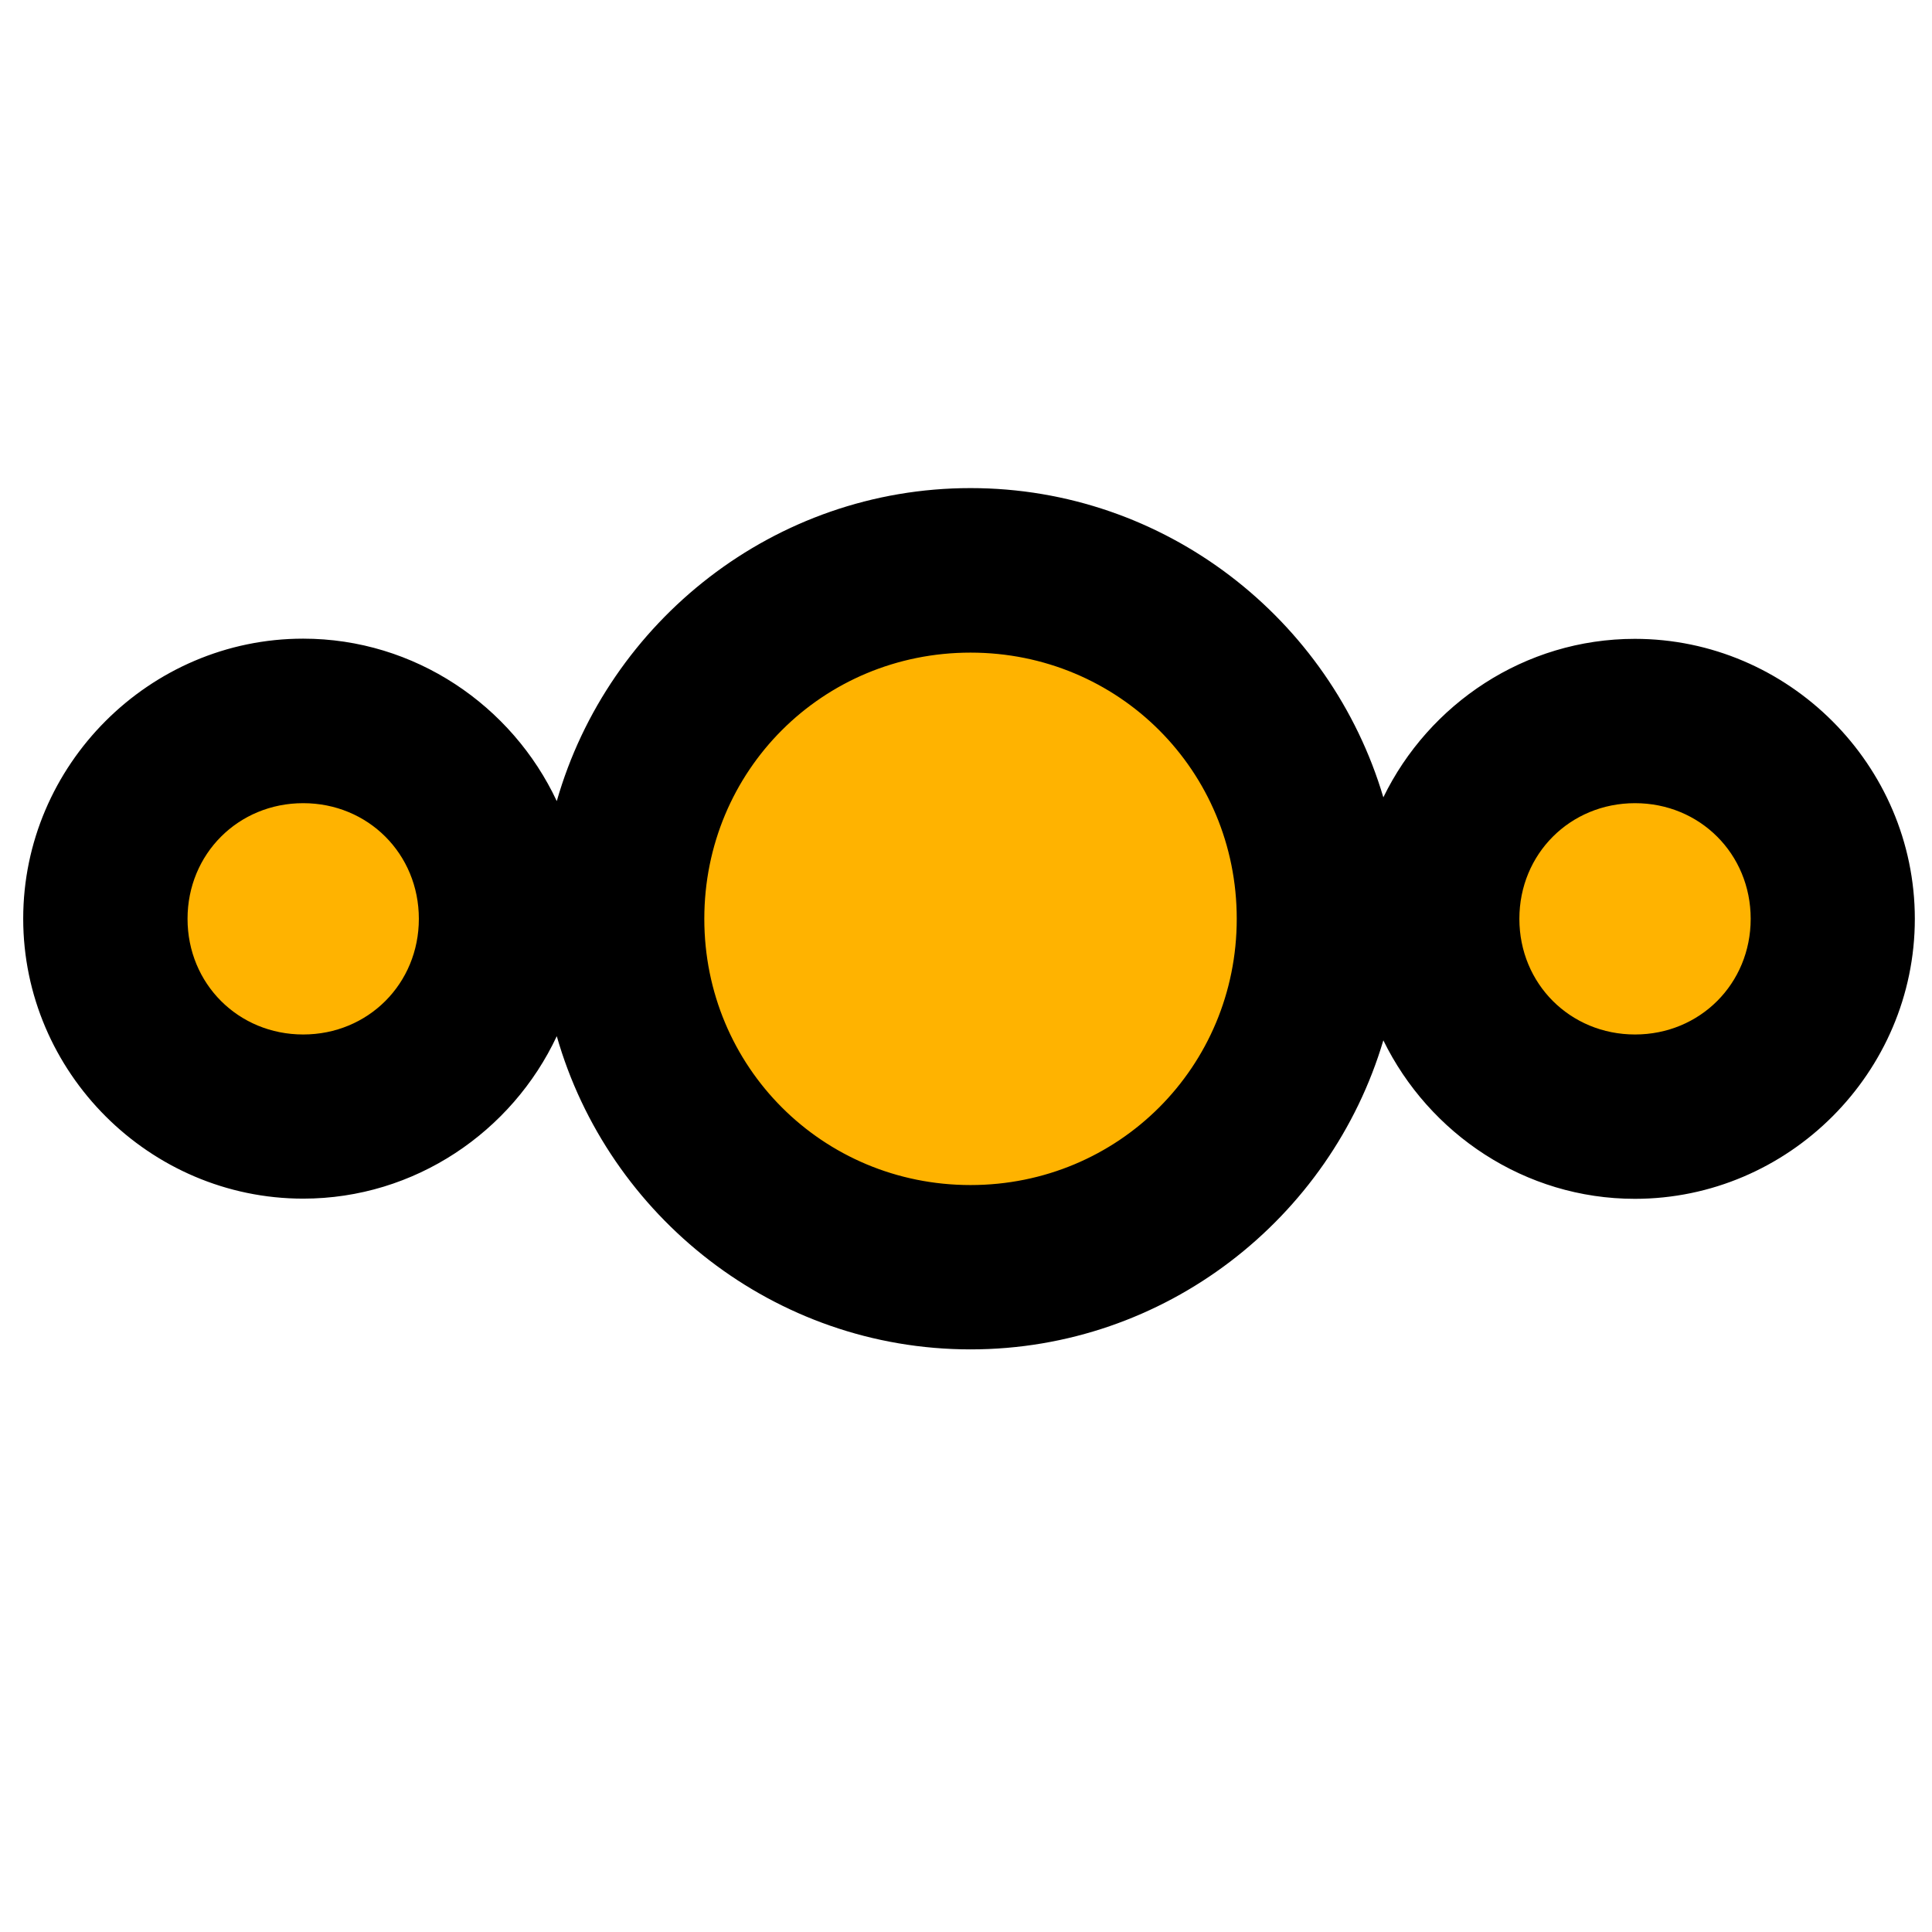 <?xml version="1.0" encoding="UTF-8"?>
<!-- Generator: Adobe Illustrator 27.2.0, SVG Export Plug-In . SVG Version: 6.00 Build 0)  -->
<svg xmlns:svg="http://www.w3.org/2000/svg" xmlns:inkscape="http://www.inkscape.org/namespaces/inkscape" xmlns:sodipodi="http://sodipodi.sourceforge.net/DTD/sodipodi-0.dtd" xmlns:rdf="http://www.w3.org/1999/02/22-rdf-syntax-ns#" xmlns:dc="http://purl.org/dc/elements/1.1/" xmlns:cc="http://creativecommons.org/ns#" xmlns="http://www.w3.org/2000/svg" xmlns:xlink="http://www.w3.org/1999/xlink" version="1.1" id="Layer_1" inkscape:export-ydpi="299.75104" inkscape:version="0.92.3 (2405546, 2018-03-11)" x="0px" y="0px" viewBox="0 0 1024 1024" style="enable-background:new 0 0 1024 1024;" xml:space="preserve">
<style type="text/css">
	.st0{fill:#FFB300;}
</style>
<circle class="st0" cx="160.7" cy="487" r="96.2"></circle>
<circle class="st0" cx="866.6" cy="487" r="96.2"></circle>
<circle class="st0" cx="513.6" cy="487" r="158.4"></circle>

<path id="path1052" inkscape:connector-curvature="0" inkscape:export-filename="Nextcloud Hub logo variants.png" inkscape:export-xdpi="300" inkscape:export-ydpi="300" d="  M514.4,258.7c-103.9,0-192,70.5-219.3,165.9c-23.7-50.6-75.2-86.1-134.4-86.1c-81.5,0-148.4,67-148.4,148.4  c0,81.5,67,148.4,148.4,148.4c59.2,0,110.7-35.5,134.4-86.1c27.3,95.5,115.4,166,219.3,166c103.2,0,190.8-69.4,218.8-163.8  c24.2,49.5,75,84,133.3,84c81.5,0,148.4-67,148.4-148.4c0-81.5-67-148.4-148.4-148.4c-58.4,0-109.2,34.5-133.3,84  C705.2,328.1,617.6,258.7,514.4,258.7z M514.4,345.9c78.5,0,141.1,62.6,141.1,141.1c0,78.5-62.7,141.1-141.1,141.1  c-78.5,0-141.1-62.7-141.1-141.1C373.3,408.5,435.9,345.9,514.4,345.9z M160.7,425.7c34.4,0,61.3,26.9,61.3,61.3  c0,34.4-26.9,61.3-61.3,61.3c-34.4,0-61.3-26.9-61.3-61.3C99.4,452.6,126.3,425.7,160.7,425.7z M866.6,425.7  c34.4,0,61.3,26.9,61.3,61.3c0,34.4-26.9,61.3-61.3,61.3c-34.4,0-61.3-26.9-61.3-61.3C805.3,452.6,832.2,425.7,866.6,425.7z"></path>
</svg>
